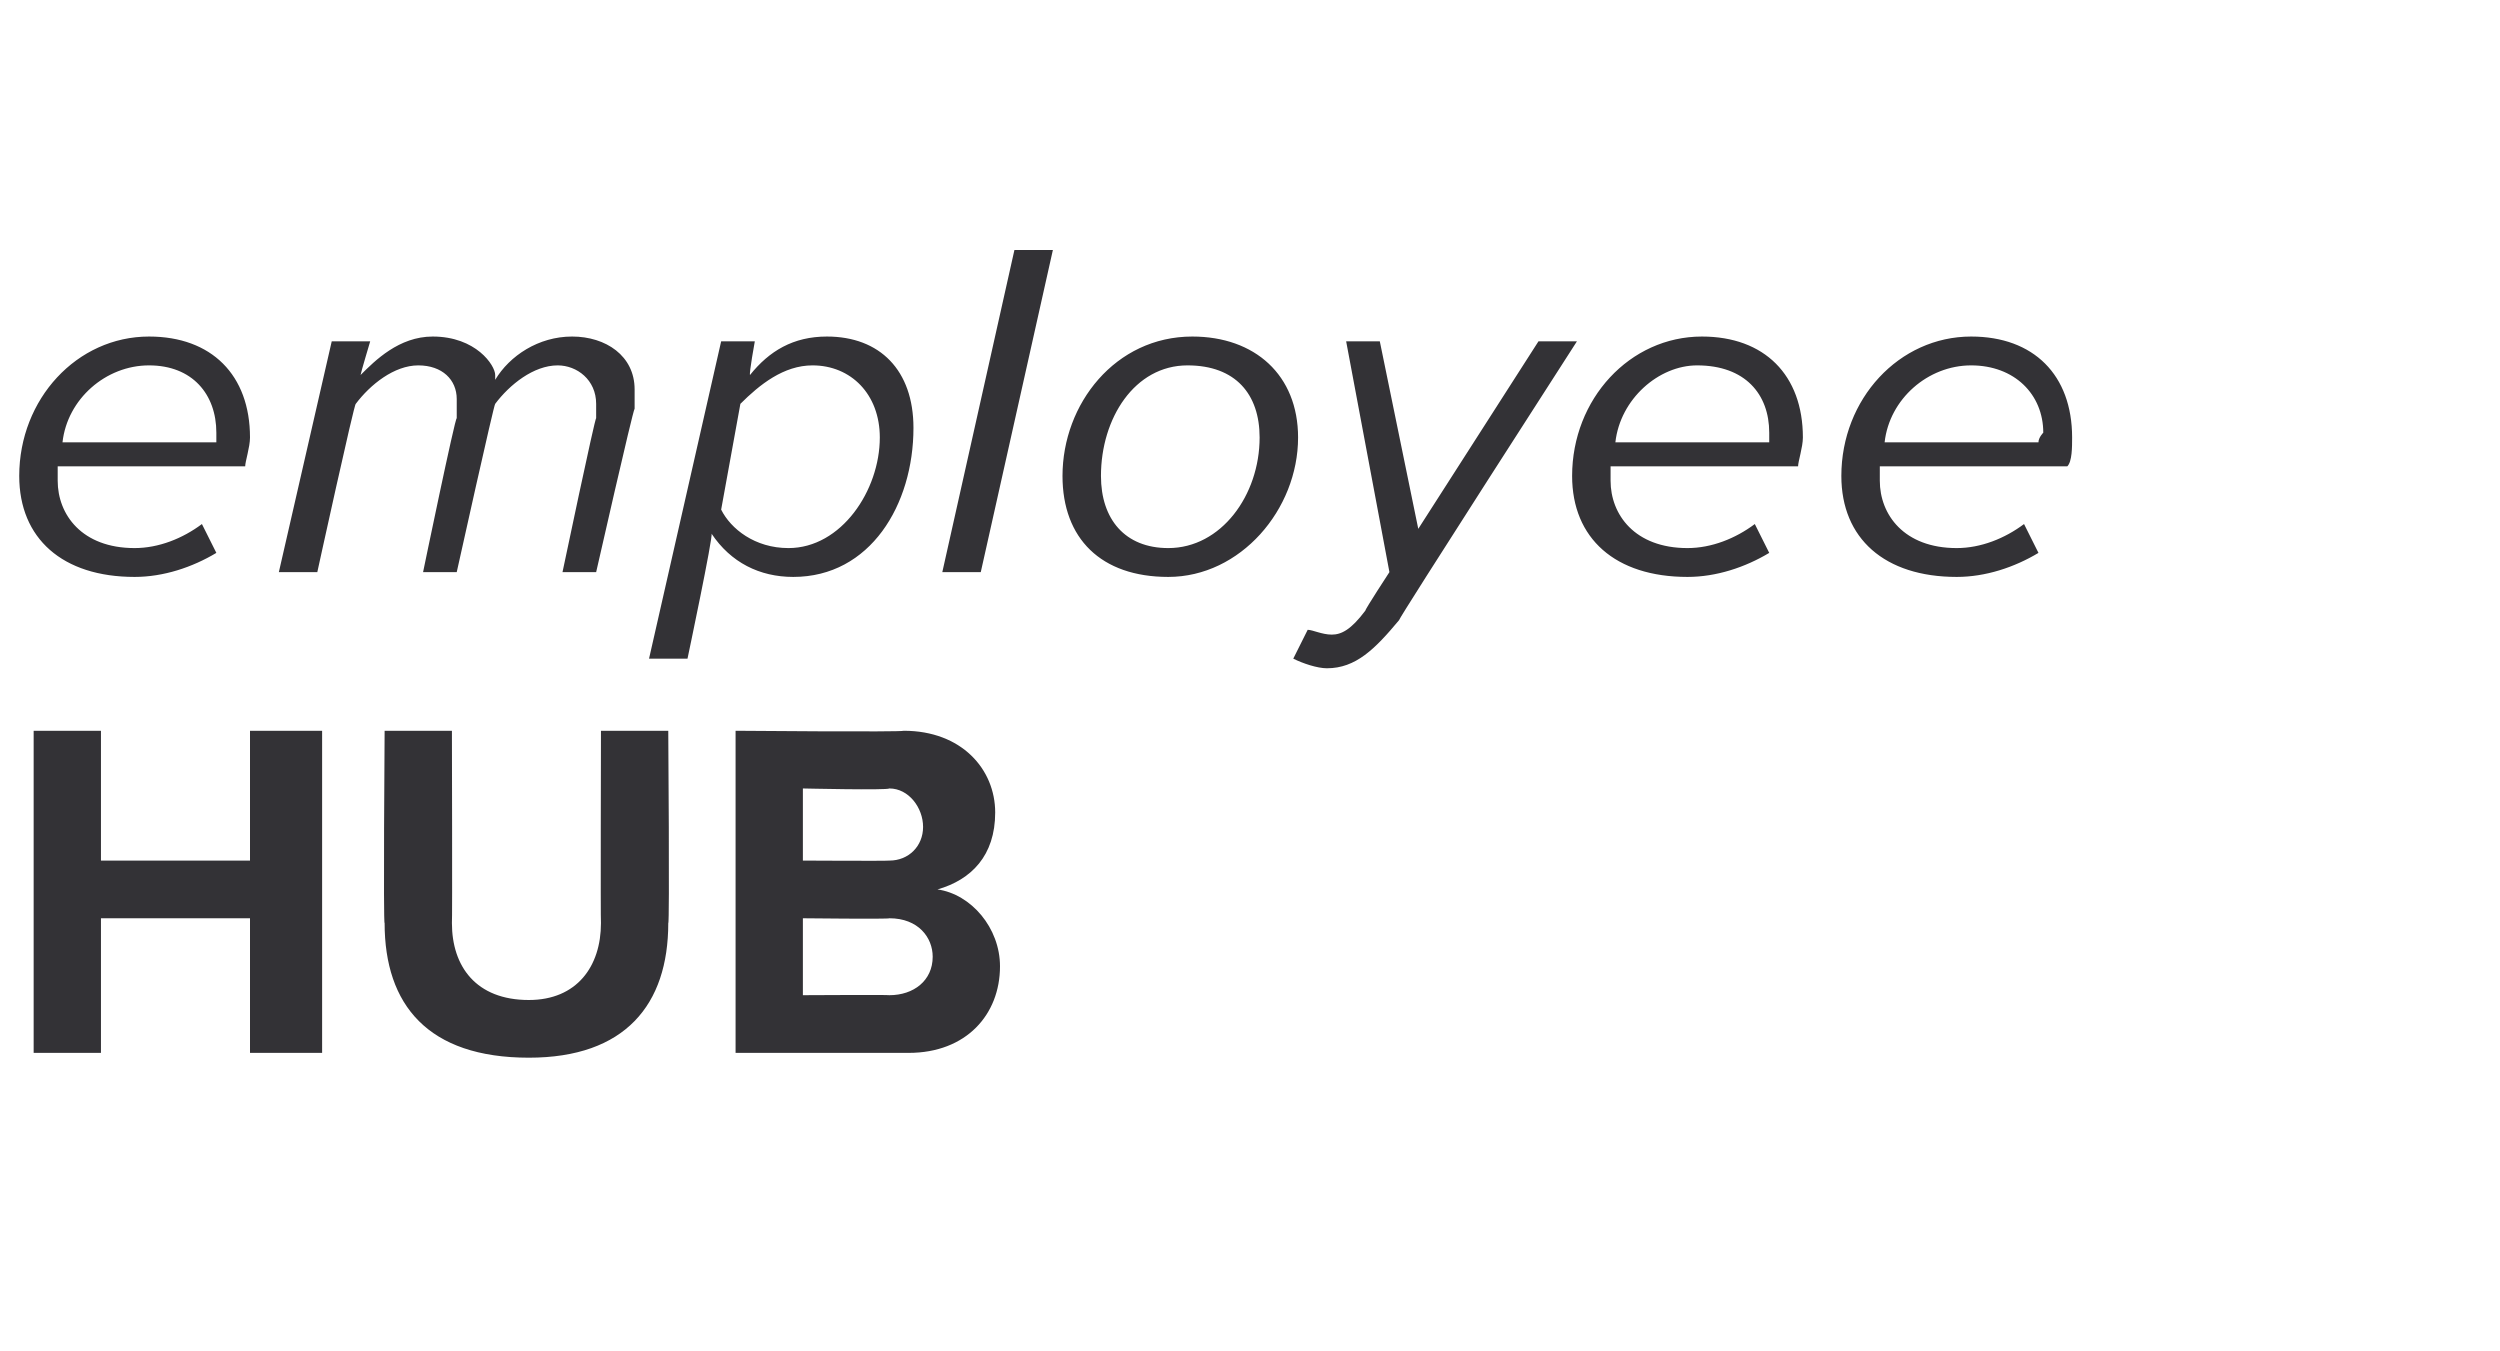 <?xml version="1.0" standalone="no"?>
<!DOCTYPE svg PUBLIC "-//W3C//DTD SVG 1.1//EN" "http://www.w3.org/Graphics/SVG/1.1/DTD/svg11.dtd">
<svg xmlns="http://www.w3.org/2000/svg" version="1.1" width="52px" height="28.1px" viewBox="0 -4 52 28.1" style="top:-4px">
  <desc>employee HUB</desc>
  <defs/>
  <g id="Polygon66117">
    <path d="M 5.2 17.9 L 5.2 15.1 L 2.1 15.1 L 2.1 17.9 L 0.7 17.9 L 0.7 11.2 L 2.1 11.2 L 2.1 13.9 L 5.2 13.9 L 5.2 11.2 L 6.7 11.2 L 6.7 17.9 L 5.2 17.9 Z M 8 11.2 L 9.4 11.2 C 9.4 11.2 9.41 15.19 9.4 15.2 C 9.4 16.1 9.9 16.8 11 16.8 C 12 16.8 12.5 16.1 12.5 15.2 C 12.49 15.19 12.5 11.2 12.5 11.2 L 13.9 11.2 C 13.9 11.2 13.93 15.23 13.9 15.2 C 13.9 16.9 13 18 11 18 C 8.9 18 8 16.9 8 15.2 C 7.97 15.24 8 11.2 8 11.2 Z M 15.3 17.9 L 15.3 11.2 C 15.3 11.2 18.76 11.23 18.8 11.2 C 20 11.2 20.7 12 20.7 12.9 C 20.7 13.8 20.2 14.3 19.5 14.5 C 20.2 14.6 20.8 15.3 20.8 16.1 C 20.8 17.1 20.1 17.9 18.9 17.9 C 18.87 17.9 15.3 17.9 15.3 17.9 Z M 16.7 13.9 C 16.7 13.9 18.45 13.91 18.5 13.9 C 18.9 13.9 19.2 13.6 19.2 13.2 C 19.2 12.8 18.9 12.4 18.5 12.4 C 18.45 12.44 16.7 12.4 16.7 12.4 L 16.7 13.9 Z M 16.7 16.7 C 16.7 16.7 18.5 16.69 18.5 16.7 C 19 16.7 19.4 16.4 19.4 15.9 C 19.4 15.5 19.1 15.1 18.5 15.1 C 18.5 15.12 16.7 15.1 16.7 15.1 L 16.7 16.7 Z " stroke="none" fill="#333236"/>
  </g>
  <g id="Polygon66116">
    <path d="M 3.1 3 C 4.4 3 5.2 3.8 5.2 5.1 C 5.2 5.3 5.1 5.6 5.1 5.7 C 5.1 5.7 1.2 5.7 1.2 5.7 C 1.2 5.8 1.2 5.9 1.2 6 C 1.2 6.7 1.7 7.4 2.8 7.4 C 3.3 7.4 3.8 7.2 4.2 6.9 C 4.2 6.9 4.5 7.5 4.5 7.5 C 4 7.8 3.4 8 2.8 8 C 1.3 8 0.4 7.2 0.4 5.9 C 0.4 4.3 1.6 3 3.1 3 Z M 4.5 5.2 C 4.5 5.1 4.5 5 4.5 5 C 4.5 4.2 4 3.6 3.1 3.6 C 2.2 3.6 1.4 4.3 1.3 5.2 C 1.3 5.2 4.5 5.2 4.5 5.2 Z M 11.7 7.9 C 11.7 7.9 12.38 4.66 12.4 4.7 C 12.4 4.6 12.4 4.5 12.4 4.4 C 12.4 3.9 12 3.6 11.6 3.6 C 11.1 3.6 10.6 4 10.3 4.4 C 10.28 4.38 9.5 7.9 9.5 7.9 L 8.8 7.9 C 8.8 7.9 9.47 4.66 9.5 4.7 C 9.5 4.5 9.5 4.5 9.5 4.3 C 9.5 3.9 9.2 3.6 8.7 3.6 C 8.2 3.6 7.7 4 7.4 4.4 C 7.37 4.38 6.6 7.9 6.6 7.9 L 5.8 7.9 L 6.9 3.1 L 7.7 3.1 C 7.7 3.1 7.5 3.77 7.5 3.8 C 7.8 3.5 8.3 3 9 3 C 9.9 3 10.3 3.6 10.3 3.8 C 10.3 3.8 10.3 3.9 10.3 3.9 C 10.6 3.4 11.2 3 11.9 3 C 12.6 3 13.2 3.4 13.2 4.1 C 13.2 4.3 13.2 4.4 13.2 4.5 C 13.16 4.55 12.4 7.9 12.4 7.9 L 11.7 7.9 Z M 14.3 9.7 L 13.5 9.7 L 15 3.1 L 15.7 3.1 C 15.7 3.1 15.58 3.76 15.6 3.8 C 16 3.3 16.5 3 17.2 3 C 18.3 3 19 3.7 19 4.9 C 19 6.5 18.1 8 16.5 8 C 15.8 8 15.2 7.7 14.8 7.1 C 14.84 7.14 14.3 9.7 14.3 9.7 Z M 16.9 3.6 C 16.3 3.6 15.8 4 15.4 4.4 C 15.4 4.4 15 6.6 15 6.6 C 15.2 7 15.7 7.4 16.4 7.4 C 17.5 7.4 18.3 6.2 18.3 5.1 C 18.3 4.2 17.7 3.6 16.9 3.6 Z M 19.6 7.9 L 21.1 1.2 L 21.9 1.2 L 20.4 7.9 L 19.6 7.9 Z M 24.8 3 C 26.1 3 27 3.8 27 5.1 C 27 6.6 25.8 8 24.3 8 C 22.9 8 22.1 7.2 22.1 5.9 C 22.1 4.4 23.2 3 24.8 3 Z M 24.7 3.6 C 23.6 3.6 22.9 4.7 22.9 5.9 C 22.9 6.8 23.4 7.4 24.3 7.4 C 25.4 7.4 26.2 6.3 26.2 5.1 C 26.2 4.2 25.7 3.6 24.7 3.6 Z M 27.2 9.1 C 27.3 9.1 27.5 9.2 27.7 9.2 C 27.9 9.2 28.1 9.1 28.4 8.7 C 28.39 8.68 28.9 7.9 28.9 7.9 L 28 3.1 L 28.7 3.1 L 29.5 7 L 32 3.1 L 32.8 3.1 C 32.8 3.1 29.08 8.88 29.1 8.9 C 28.6 9.5 28.2 9.9 27.6 9.9 C 27.4 9.9 27.1 9.8 26.9 9.7 C 26.9 9.7 27.2 9.1 27.2 9.1 Z M 35.4 3 C 36.7 3 37.5 3.8 37.5 5.1 C 37.5 5.3 37.4 5.6 37.4 5.7 C 37.4 5.7 33.5 5.7 33.5 5.7 C 33.5 5.8 33.5 5.9 33.5 6 C 33.5 6.7 34 7.4 35.1 7.4 C 35.6 7.4 36.1 7.2 36.5 6.9 C 36.5 6.9 36.8 7.5 36.8 7.5 C 36.3 7.8 35.7 8 35.1 8 C 33.6 8 32.7 7.2 32.7 5.9 C 32.7 4.3 33.9 3 35.4 3 Z M 36.8 5.2 C 36.8 5.1 36.8 5 36.8 5 C 36.8 4.2 36.3 3.6 35.3 3.6 C 34.5 3.6 33.7 4.3 33.6 5.2 C 33.6 5.2 36.8 5.2 36.8 5.2 Z M 41 3 C 42.3 3 43.1 3.8 43.1 5.1 C 43.1 5.3 43.1 5.6 43 5.7 C 43 5.7 39.1 5.7 39.1 5.7 C 39.1 5.8 39.1 5.9 39.1 6 C 39.1 6.7 39.6 7.4 40.7 7.4 C 41.2 7.4 41.7 7.2 42.1 6.9 C 42.1 6.9 42.4 7.5 42.4 7.5 C 41.9 7.8 41.3 8 40.7 8 C 39.2 8 38.3 7.2 38.3 5.9 C 38.3 4.3 39.5 3 41 3 Z M 42.4 5.2 C 42.4 5.1 42.5 5 42.5 5 C 42.5 4.2 41.9 3.6 41 3.6 C 40.1 3.6 39.3 4.3 39.2 5.2 C 39.2 5.2 42.4 5.2 42.4 5.2 Z " stroke="none" fill="#333236"/>
  </g>
</svg>